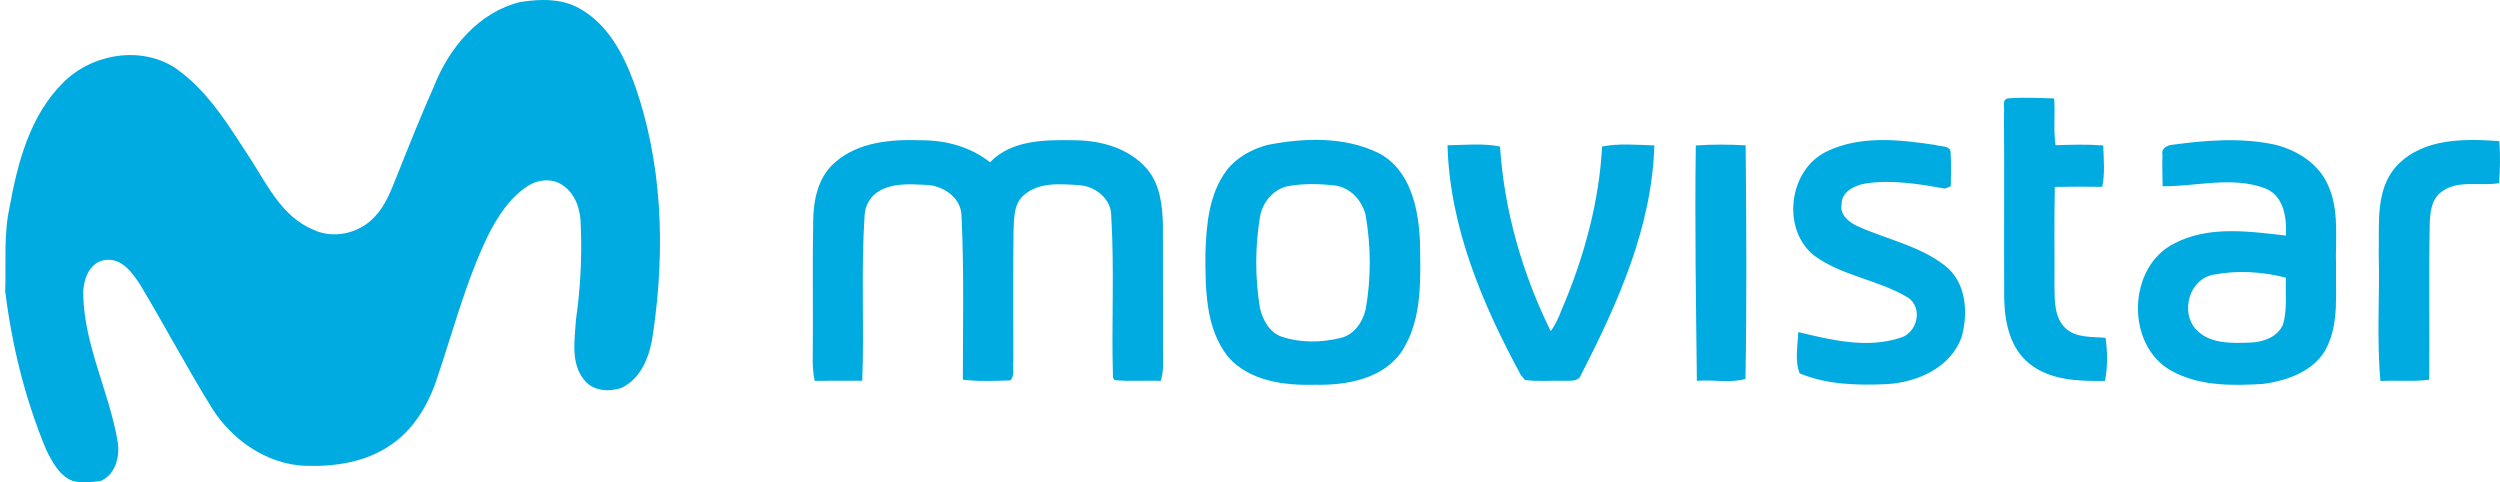 <svg width="311" height="60" viewBox="0 0 311 60" fill="none" xmlns="http://www.w3.org/2000/svg">
<path d="M64.756 0.242C67.301 -0.154 70.124 -0.211 72.386 1.226C75.653 3.169 77.517 6.688 78.806 10.14C82.427 20.093 82.773 30.98 81.253 41.382C80.913 44.045 79.893 47.054 77.281 48.265C75.735 48.785 73.757 48.646 72.685 47.276C70.954 45.184 71.5 42.299 71.644 39.81C72.206 35.879 72.422 31.892 72.242 27.93C72.226 26.121 71.618 24.163 70.068 23.097C68.759 22.108 66.868 22.299 65.57 23.205C63.37 24.632 61.927 26.93 60.748 29.218C57.852 35.179 56.25 41.645 54.091 47.884C53.009 50.784 51.263 53.546 48.671 55.313C45.564 57.503 41.618 58.08 37.898 57.946C33.148 57.719 28.872 54.736 26.378 50.789C23.271 45.766 20.505 40.537 17.47 35.472C16.507 33.999 15.208 32.113 13.199 32.33C11.087 32.525 10.288 34.89 10.355 36.714C10.504 42.964 13.529 48.657 14.605 54.741C14.982 56.617 14.446 58.971 12.555 59.821C11.401 59.981 10.19 60.125 9.046 59.826C7.367 59.187 6.496 57.451 5.744 55.942C3.121 49.656 1.488 42.984 0.648 36.24C0.767 32.783 0.442 29.28 1.174 25.869C2.173 20.305 3.704 14.416 7.83 10.304C11.385 6.703 17.506 5.631 21.818 8.47C26.002 11.371 28.588 15.874 31.334 20.037C33.349 23.241 35.229 27.013 38.928 28.553C41.479 29.795 44.75 29.032 46.626 26.946C47.97 25.56 48.635 23.71 49.346 21.953C50.855 18.172 52.36 14.395 54.014 10.675C55.894 5.91 59.599 1.479 64.756 0.242ZM249.747 12.242C251.673 12.092 253.611 12.18 255.538 12.247C255.682 14.184 255.419 16.137 255.713 18.064C257.686 17.997 259.67 17.94 261.643 18.094C261.694 19.81 261.88 21.546 261.514 23.241C259.546 23.205 257.583 23.216 255.62 23.252C255.527 27.394 255.599 31.547 255.574 35.689C255.594 37.446 255.568 39.465 256.908 40.794C258.237 42.067 260.236 41.871 261.936 42.026C262.179 43.803 262.199 45.617 261.869 47.384C258.639 47.42 255.084 47.358 252.446 45.225C250.076 43.34 249.401 40.161 249.324 37.281C249.278 29.553 249.355 21.819 249.293 14.091C249.427 13.524 248.979 12.443 249.747 12.242ZM103.814 20.258C106.735 17.636 110.898 17.311 114.643 17.45C117.694 17.44 120.754 18.28 123.16 20.186C125.854 17.389 130.033 17.378 133.639 17.45C136.931 17.45 140.45 18.429 142.671 20.995C144.309 22.917 144.613 25.544 144.665 27.976C144.685 33.113 144.665 38.249 144.675 43.391C144.665 44.725 144.819 46.096 144.397 47.384C142.48 47.302 140.564 47.472 138.657 47.286L138.456 46.998C138.25 40.305 138.642 33.592 138.24 26.904C138.276 24.756 136.287 23.18 134.268 23.035C131.965 22.891 129.286 22.613 127.405 24.246C126.004 25.4 126.169 27.373 126.081 29.006C126.019 34.323 126.045 39.645 126.061 44.962C125.932 45.71 126.303 46.776 125.659 47.322C123.706 47.389 121.728 47.461 119.78 47.235C119.78 40.449 119.94 33.664 119.615 26.884C119.605 24.596 117.323 23.061 115.205 22.999C113.263 22.901 111.15 22.747 109.399 23.746C108.265 24.375 107.58 25.622 107.549 26.904C107.106 33.715 107.523 40.547 107.266 47.363C105.292 47.363 103.319 47.348 101.351 47.379C101.153 46.429 101.07 45.458 101.104 44.489C101.171 38.806 101.052 33.123 101.16 27.445C101.191 24.854 101.779 22.041 103.814 20.258ZM157.638 18.038C162.171 17.141 167.2 16.956 171.461 19.022C175.469 21.077 176.479 25.972 176.644 30.083C176.706 34.596 176.979 39.532 174.506 43.525C172.208 47.126 167.524 47.956 163.568 47.863C159.776 47.966 155.463 47.425 152.805 44.427C149.93 40.841 149.956 35.936 149.951 31.572C150.064 28.002 150.383 24.097 152.625 21.155C153.861 19.563 155.721 18.568 157.638 18.038ZM160.219 23.154C158.426 23.535 157.112 25.106 156.762 26.858C156.121 30.659 156.114 34.539 156.741 38.342C157.097 39.836 157.947 41.397 159.492 41.902C161.801 42.665 164.346 42.623 166.695 42.057C168.406 41.706 169.493 40.12 169.884 38.517C170.585 34.622 170.554 30.619 169.879 26.724C169.42 24.926 167.998 23.344 166.097 23.082C164.15 22.85 162.151 22.814 160.219 23.154ZM227.119 18.903C231.338 16.796 236.295 17.363 240.797 18.038C241.38 18.264 242.544 18.058 242.657 18.898C242.729 20.315 242.714 21.742 242.683 23.164C242.503 23.236 242.142 23.386 241.962 23.458C238.701 22.891 235.347 22.309 232.039 22.834C230.741 23.056 229.087 23.834 229.107 25.369C228.814 26.678 229.952 27.59 230.983 28.095C234.61 29.759 238.721 30.532 241.926 33.025C244.61 35.071 244.878 38.909 244.023 41.928C242.668 45.761 238.479 47.58 234.677 47.786C231.06 47.951 227.263 47.853 223.883 46.452C223.239 44.865 223.646 43 223.703 41.31C227.804 42.299 232.209 43.381 236.356 42.036C238.479 41.474 239.257 38.388 237.418 37.059C233.739 34.803 229.159 34.365 225.655 31.773C221.611 28.512 222.502 21.227 227.119 18.903ZM269.01 19.218C268.825 18.471 269.644 18.038 270.257 18.007C274.497 17.435 278.856 17.085 283.075 18.012C285.775 18.697 288.418 20.351 289.583 22.979C291.056 26.157 290.494 29.738 290.603 33.123C290.531 36.462 290.979 40.017 289.495 43.133C288.063 46.122 284.59 47.363 281.514 47.76C277.676 47.997 273.56 48.044 270.103 46.117C264.415 42.933 264.636 33.247 270.448 30.305C274.734 28.043 279.758 28.78 284.363 29.305C284.487 27.141 284.142 24.442 281.89 23.468C277.753 21.866 273.292 23.205 269.026 23.169C269.015 21.85 268.964 20.531 269.01 19.218ZM273.178 40.97C274.899 42.835 277.676 42.696 280 42.613C281.571 42.556 283.385 41.897 284.018 40.331C284.554 38.455 284.286 36.472 284.374 34.545C281.442 33.782 278.299 33.597 275.322 34.179C272.354 34.72 271.195 38.811 273.178 40.97ZM298.326 20.454C301.587 17.167 306.626 17.249 310.922 17.553C311.046 19.295 311.01 21.041 310.892 22.783C308.516 23.19 305.755 22.309 303.699 23.885C302.432 24.808 302.298 26.513 302.257 27.945C302.138 34.375 302.257 40.81 302.195 47.24C300.18 47.502 298.15 47.286 296.131 47.399C295.636 42.165 296.054 36.869 295.914 31.608C296.012 27.832 295.415 23.401 298.326 20.454ZM180.07 18.074C182.244 18.038 184.454 17.796 186.603 18.233C187.123 26.204 189.38 34.04 192.904 41.191C193.506 40.413 193.883 39.496 194.248 38.589C197.01 32.139 198.921 25.256 199.303 18.223C201.441 17.811 203.635 18.022 205.799 18.089C205.511 28.229 201.255 37.724 196.69 46.606C196.371 47.564 195.243 47.322 194.48 47.374C192.883 47.322 191.276 47.482 189.694 47.266L189.179 46.627C184.408 37.817 180.343 28.239 180.07 18.074ZM210.957 18.099C213.017 17.945 215.094 17.966 217.16 18.079C217.247 27.76 217.304 37.461 217.139 47.137C215.233 47.688 213.084 47.188 211.091 47.379C210.982 37.626 210.823 27.858 210.957 18.099Z" fill="#00ABE1"/>
</svg>
